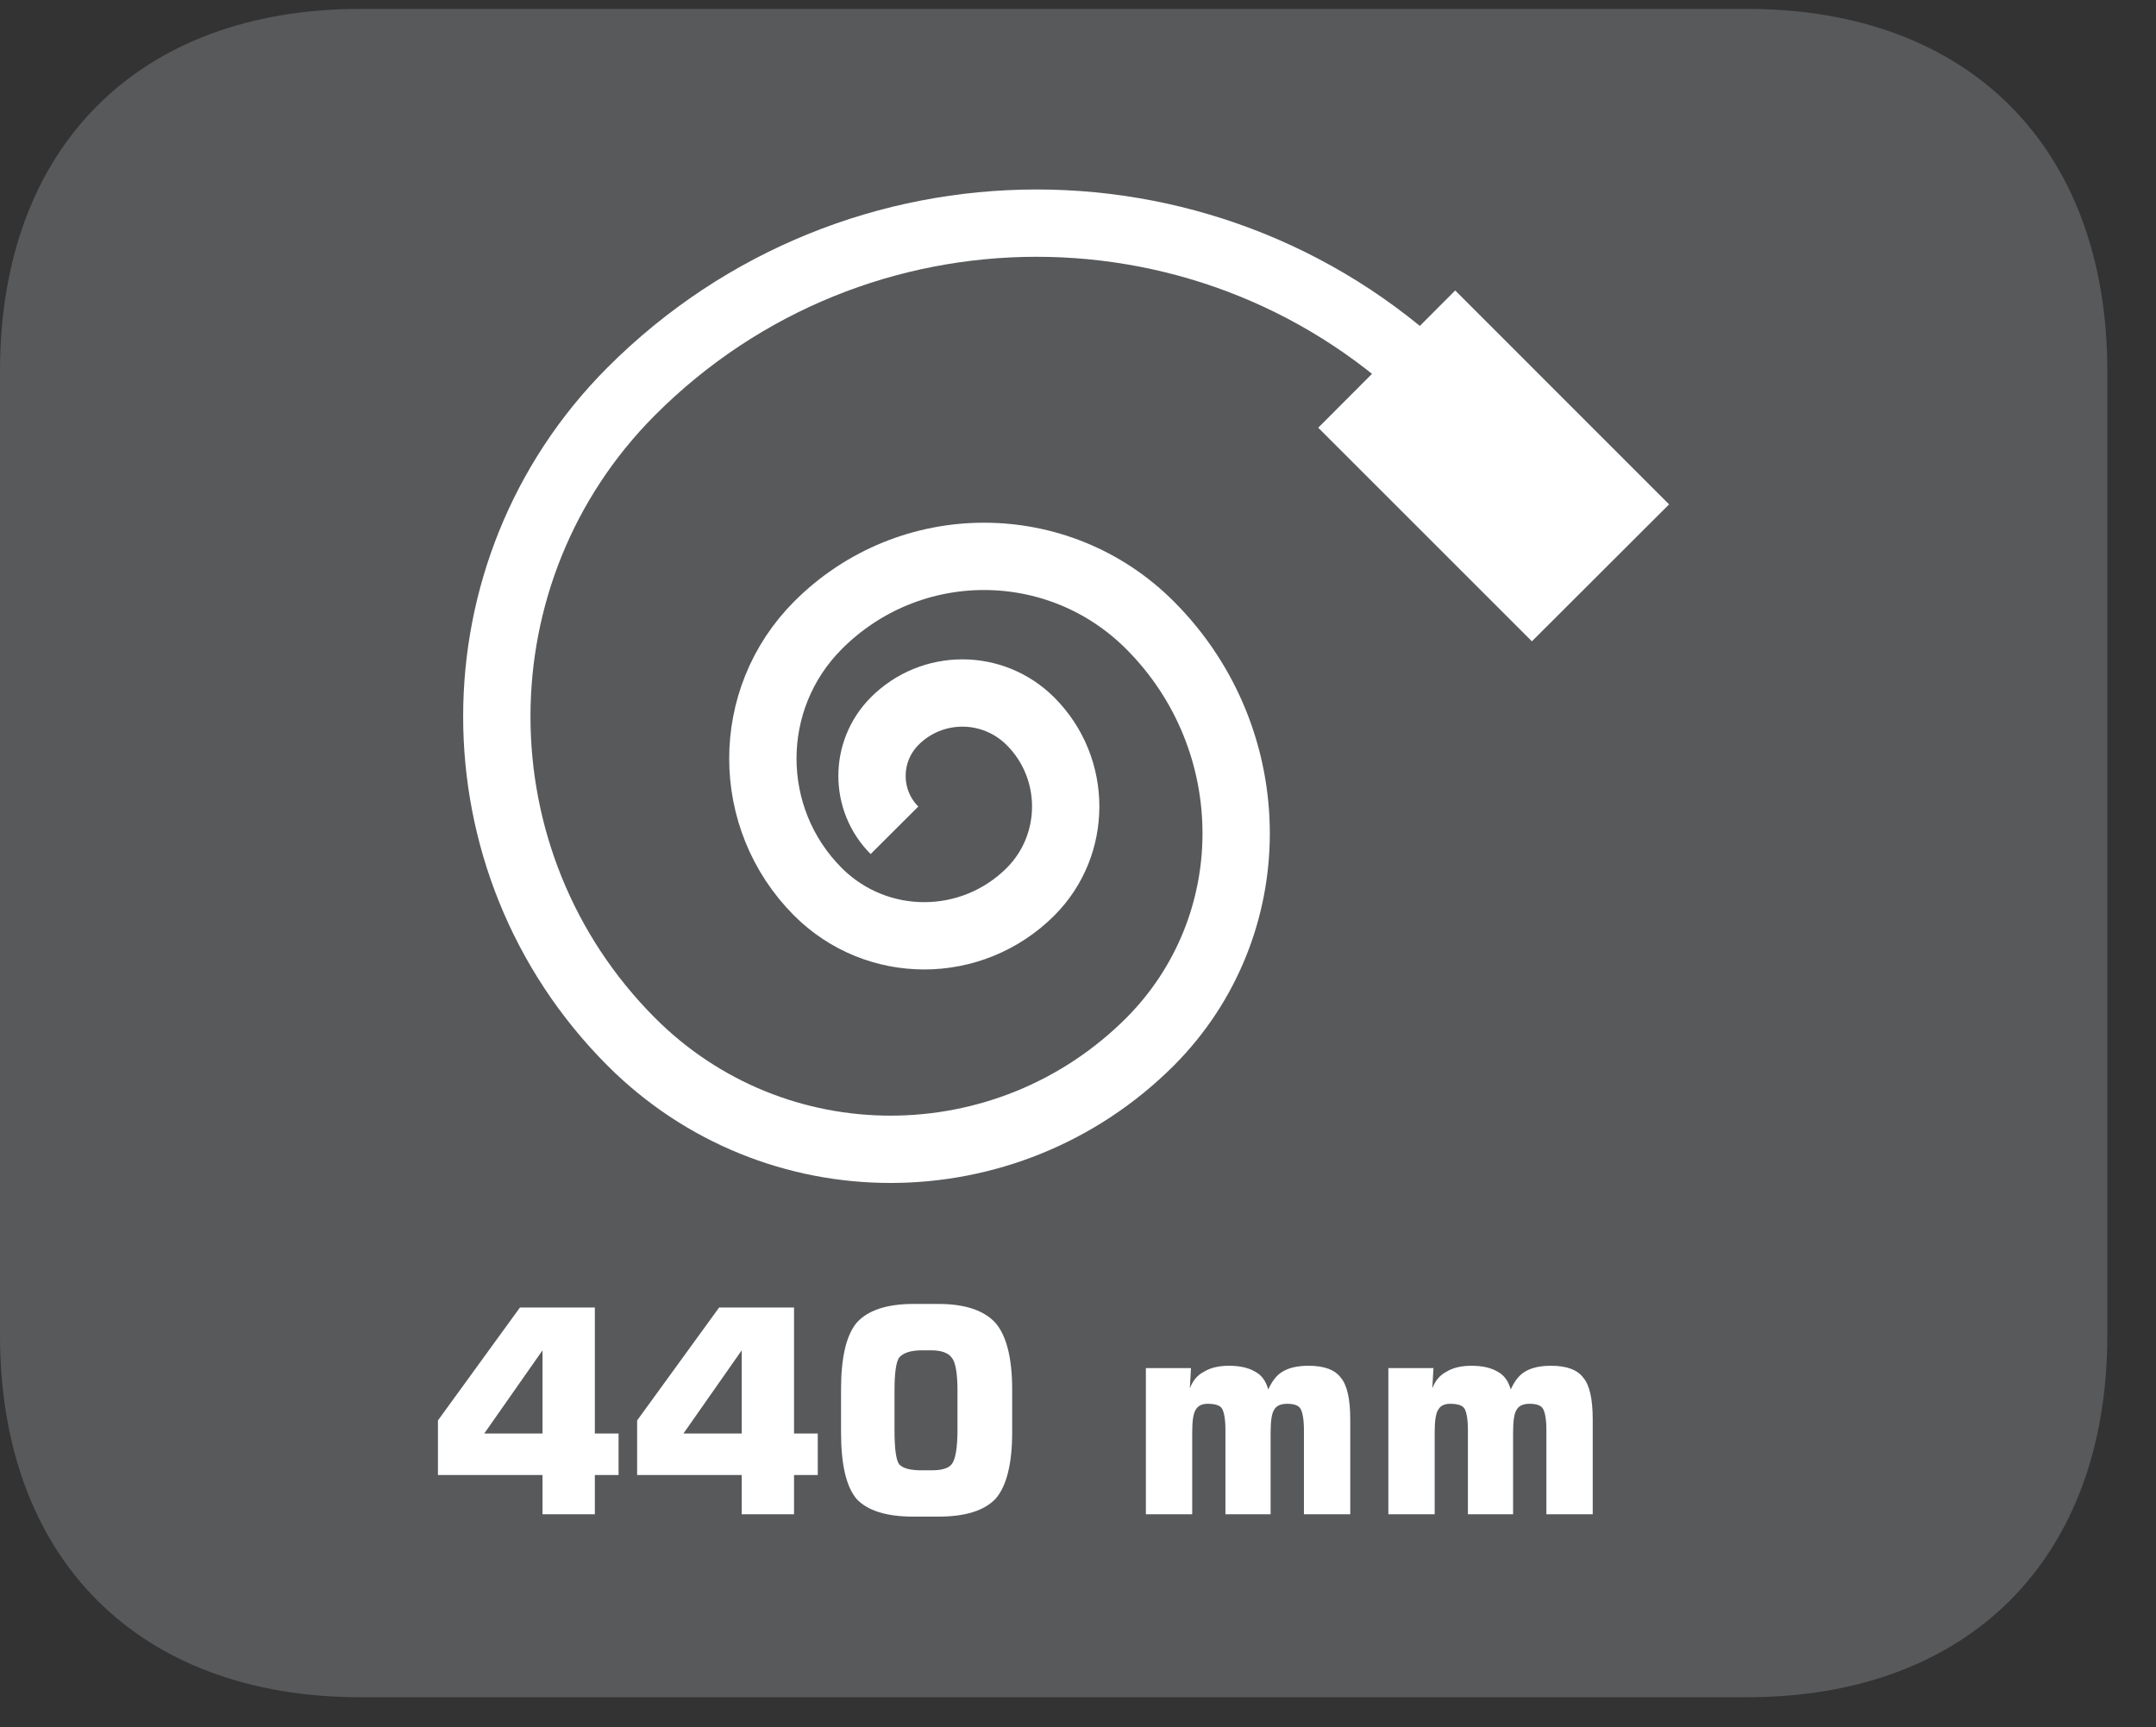 <?xml version="1.0" encoding="UTF-8"?>
<svg xmlns="http://www.w3.org/2000/svg" xmlns:xlink="http://www.w3.org/1999/xlink" width="28.347pt" height="22.716pt" viewBox="0 0 28.347 22.716" version="1.2">
<rect x="0" y="0" width="28.347" height="22.716" fill="#333333" stroke="none"/>
<defs>
<g>
<symbol overflow="visible" id="glyph0-0">
<path style="stroke:none;" d="M 0.188 0.656 L 0.188 -2.641 L 2.062 -2.641 L 2.062 0.656 Z M 0.391 0.453 L 1.859 0.453 L 1.859 -2.438 L 0.391 -2.438 Z M 0.391 0.453 "/>
</symbol>
<symbol overflow="visible" id="glyph0-1">
<path style="stroke:none;" d="M 0.734 -1.062 L 1.5 -1.062 L 1.5 -2.156 Z M 0.125 -0.516 L 0.125 -1.234 L 1.203 -2.719 L 2.188 -2.719 L 2.188 -1.062 L 2.5 -1.062 L 2.5 -0.516 L 2.188 -0.516 L 2.188 0 L 1.5 0 L 1.5 -0.516 Z M 0.125 -0.516 "/>
</symbol>
<symbol overflow="visible" id="glyph0-2">
<path style="stroke:none;" d="M 0.891 -1.625 L 0.891 -1.109 C 0.891 -0.867 0.91 -0.715 0.953 -0.656 C 1.004 -0.602 1.102 -0.578 1.25 -0.578 L 1.375 -0.578 C 1.508 -0.578 1.598 -0.602 1.641 -0.656 C 1.691 -0.715 1.719 -0.867 1.719 -1.109 L 1.719 -1.625 C 1.719 -1.863 1.691 -2.008 1.641 -2.062 C 1.598 -2.121 1.508 -2.156 1.375 -2.156 L 1.25 -2.156 C 1.102 -2.156 1.004 -2.121 0.953 -2.062 C 0.91 -2 0.891 -1.852 0.891 -1.625 Z M 0.188 -1.641 C 0.188 -2.055 0.254 -2.348 0.391 -2.516 C 0.535 -2.68 0.785 -2.766 1.141 -2.766 L 1.469 -2.766 C 1.82 -2.766 2.07 -2.68 2.219 -2.516 C 2.363 -2.348 2.438 -2.055 2.438 -1.641 L 2.438 -1.078 C 2.438 -0.66 2.363 -0.367 2.219 -0.203 C 2.07 -0.047 1.82 0.031 1.469 0.031 L 1.141 0.031 C 0.785 0.031 0.535 -0.047 0.391 -0.203 C 0.254 -0.367 0.188 -0.66 0.188 -1.078 Z M 0.188 -1.641 "/>
</symbol>
<symbol overflow="visible" id="glyph0-3">
<path style="stroke:none;" d=""/>
</symbol>
<symbol overflow="visible" id="glyph0-4">
<path style="stroke:none;" d="M 0.266 0 L 0.266 -1.922 L 0.859 -1.922 L 0.844 -1.656 C 0.883 -1.758 0.945 -1.832 1.031 -1.875 C 1.113 -1.926 1.223 -1.953 1.359 -1.953 C 1.504 -1.953 1.617 -1.926 1.703 -1.875 C 1.785 -1.832 1.844 -1.754 1.875 -1.641 C 1.926 -1.754 1.988 -1.832 2.062 -1.875 C 2.145 -1.926 2.258 -1.953 2.406 -1.953 C 2.613 -1.953 2.754 -1.898 2.828 -1.797 C 2.91 -1.703 2.953 -1.52 2.953 -1.25 L 2.953 0 L 2.344 0 L 2.344 -1.109 C 2.344 -1.254 2.324 -1.348 2.297 -1.391 C 2.273 -1.43 2.215 -1.453 2.125 -1.453 C 2.039 -1.453 1.98 -1.426 1.953 -1.375 C 1.922 -1.332 1.906 -1.23 1.906 -1.078 L 1.906 0 L 1.312 0 L 1.312 -1.109 C 1.312 -1.254 1.293 -1.348 1.266 -1.391 C 1.242 -1.43 1.18 -1.453 1.078 -1.453 C 1.004 -1.453 0.949 -1.426 0.922 -1.375 C 0.891 -1.332 0.875 -1.23 0.875 -1.078 L 0.875 0 Z M 0.266 0 "/>
</symbol>
</g>
<clipPath id="clip1">
  <path d="M 0 0.117 L 27.707 0.117 L 27.707 22.32 L 0 22.32 Z M 0 0.117 "/>
</clipPath>
<clipPath id="clip2">
  <path d="M 0 0.117 L 27.707 0.117 L 27.707 22.32 L 0 22.32 Z M 0 0.117 "/>
</clipPath>
</defs>
<g id="surface1">
<g clip-path="url(#clip1)" clip-rule="nonzero">
<path style=" stroke:none;fill-rule:nonzero;fill:rgb(34.509%,34.901%,35.686%);fill-opacity:1;" d="M 27.707 17.559 L 27.707 4.879 C 27.707 1.941 25.891 0.117 22.969 0.117 L 4.738 0.117 C 1.816 0.117 0 1.941 0 4.879 L 0 17.559 C 0 20.496 1.816 22.32 4.738 22.32 L 22.969 22.32 C 25.891 22.32 27.707 20.496 27.707 17.559 "/>
</g>
<g style="fill:rgb(100%,100%,100%);fill-opacity:1;">
  <use xlink:href="#glyph0-1" x="5.633" y="19.914"/>
  <use xlink:href="#glyph0-1" x="8.252" y="19.914"/>
  <use xlink:href="#glyph0-2" x="10.87" y="19.914"/>
  <use xlink:href="#glyph0-3" x="13.489" y="19.914"/>
  <use xlink:href="#glyph0-4" x="14.8" y="19.914"/>
  <use xlink:href="#glyph0-4" x="17.988" y="19.914"/>
</g>
<g clip-path="url(#clip2)" clip-rule="nonzero">
<path style="fill:none;stroke-width:0.906;stroke-linecap:butt;stroke-linejoin:miter;stroke:rgb(100%,100%,100%);stroke-opacity:1;stroke-miterlimit:22.926;" d="M -0 -0 C -3.014 3.021 -7.901 3.021 -10.914 -0 C -13.324 -2.418 -13.324 -6.334 -10.914 -8.752 C -8.984 -10.686 -5.859 -10.682 -3.929 -8.752 C -2.386 -7.201 -2.386 -4.696 -3.929 -3.149 C -5.164 -1.91 -7.166 -1.91 -8.401 -3.149 C -9.388 -4.14 -9.388 -5.743 -8.401 -6.734 C -7.609 -7.525 -6.331 -7.525 -5.539 -6.734 C -4.908 -6.102 -4.908 -5.071 -5.539 -4.44 C -6.047 -3.932 -6.866 -3.932 -7.37 -4.44 C -7.773 -4.848 -7.773 -5.503 -7.37 -5.907 " transform="matrix(0.977,0,0,-0.977,18.961,5.148)"/>
</g>
<path style=" stroke:none;fill-rule:nonzero;fill:rgb(100%,100%,100%);fill-opacity:1;" d="M 20.141 8.434 L 17.332 5.625 L 19.133 3.82 L 21.945 6.633 Z M 20.141 8.434 "/>
</g>
</svg>
